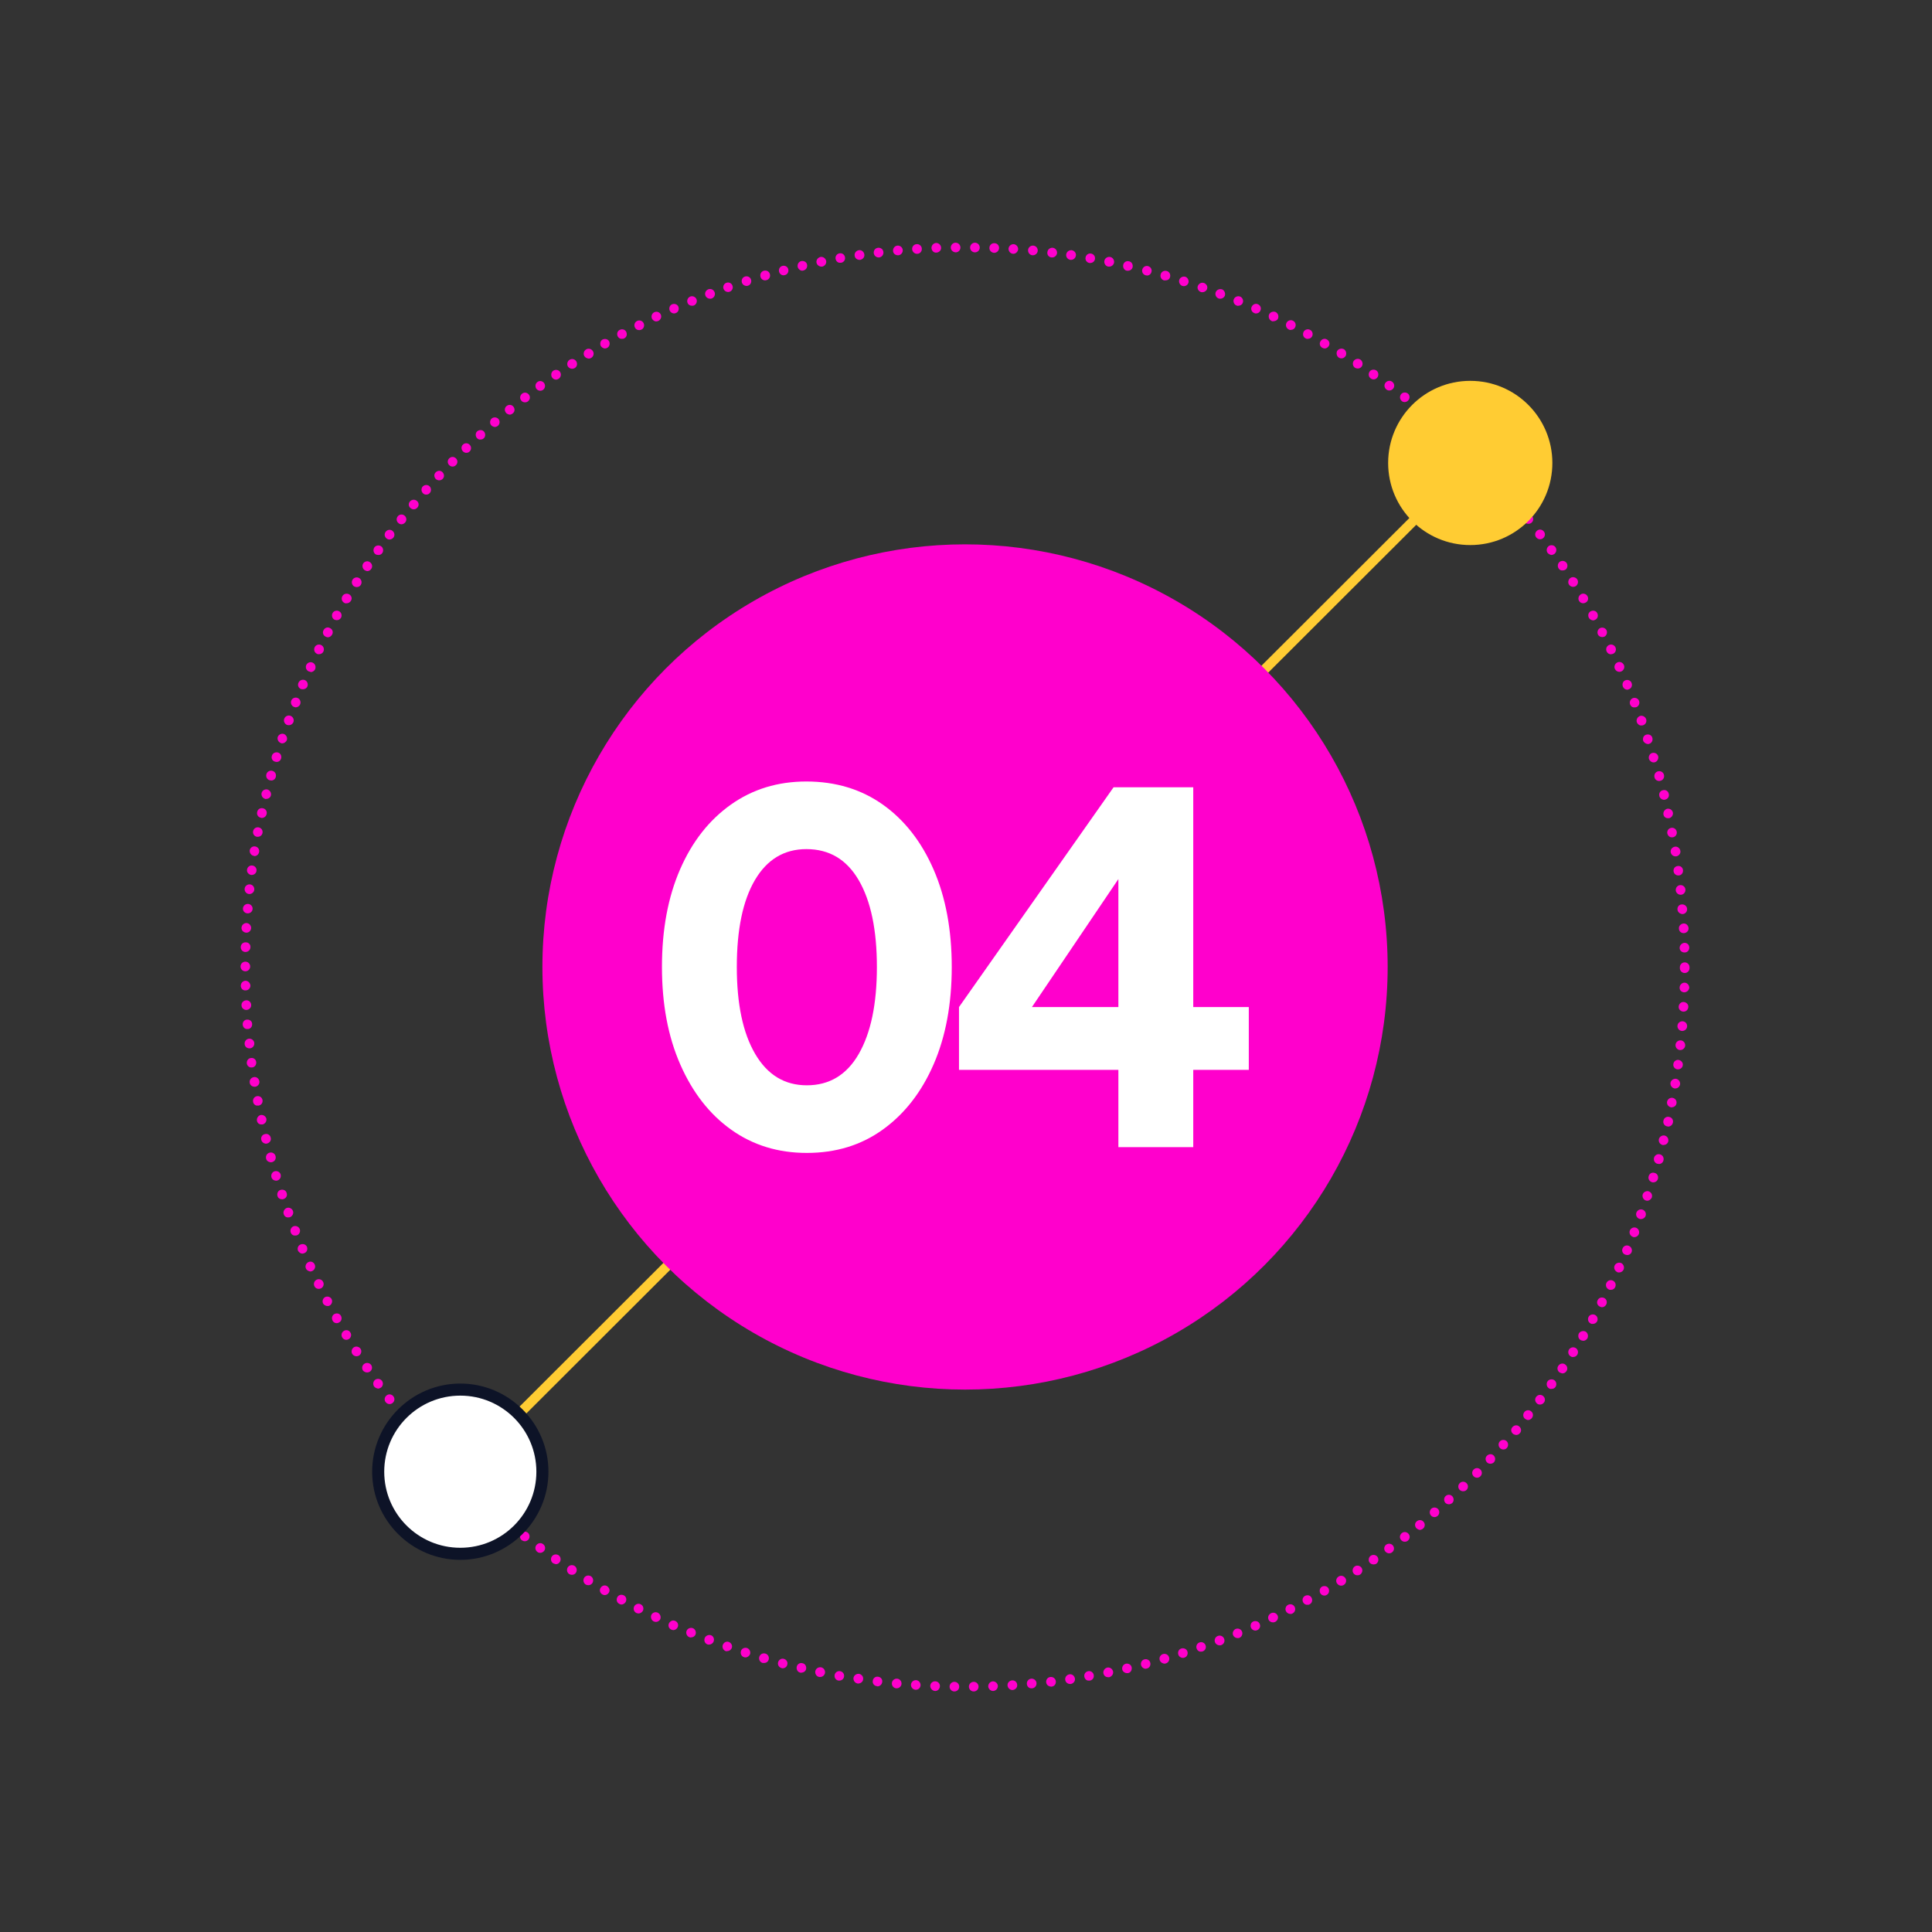 <?xml version="1.0" encoding="UTF-8"?> <svg xmlns="http://www.w3.org/2000/svg" xmlns:xlink="http://www.w3.org/1999/xlink" version="1.1" id="Ebene_1" x="0px" y="0px" viewBox="0 0 800 800" style="enable-background:new 0 0 800 800;" xml:space="preserve"><rect x="0" y="0" width="800" height="800" fill="#333333" stroke="none"/> <style type="text/css"> .st0{fill:#FFCC33;} .st1{fill:#FF00CC;} .st2{fill:#FFFFFF;} .st3{fill:#0D1327;} </style> <rect x="138.1" y="398.6" transform="matrix(0.708 -0.707 0.707 0.708 -166.159 399.567)" class="st0" width="523.1" height="4"></rect> <circle class="st1" cx="399.6" cy="400.4" r="175"></circle> <path class="st1" d="M401.2,698.4c0-1.1,0.9-2,2-2l0,0l0,0l0,0c1.1,0,2,0.9,2,2l0,0c0,1.1-0.9,2-2,2l0,0c0,0,0,0,0,0l0,0 C402.1,700.4,401.2,699.5,401.2,698.4z M395.2,700.4c-1.1,0-2-0.9-2-2l0,0c0-1.1,0.9-2,2-2l0,0c0,0,0,0,0,0l0,0c1.1,0,2,0.9,2,2l0,0 C397.2,699.5,396.3,700.4,395.2,700.4L395.2,700.4C395.2,700.4,395.2,700.4,395.2,700.4z M409.2,698.3c0-1.1,0.8-2,1.9-2.1l0,0 c1.1,0,2,0.8,2.1,1.9l0,0c0,1.1-0.8,2-1.9,2.1l0,0c0,0,0,0-0.1,0l0,0C410.2,700.2,409.3,699.4,409.2,698.3z M385.2,698.1 c0-1.1,1-2,2.1-1.9l0,0l0,0l0,0c1.1,0,2,1,1.9,2.1l0,0c-0.1,1.1-1,2-2.1,1.9v0C386.1,700.1,385.2,699.2,385.2,698.1z M417.2,697.9 c-0.1-1.1,0.8-2,1.9-2.1l0,0c0,0,0,0,0,0l0,0c1.1-0.1,2.1,0.8,2.1,1.9l0,0c0.1,1.1-0.8,2-1.9,2.1v0c0,0-0.1,0-0.1,0l0,0 C418.2,699.8,417.3,699,417.2,697.9z M379.1,699.7c-1.1-0.1-1.9-1-1.9-2.1l0,0c0.1-1.1,1-1.9,2.1-1.9l0,0c1.1,0.1,1.9,1,1.9,2.1l0,0 c-0.1,1.1-0.9,1.9-2,1.9l0,0C379.2,699.7,379.2,699.7,379.1,699.7z M425.2,697.3c-0.1-1.1,0.7-2.1,1.8-2.2l0,0c0,0,0,0,0,0l0,0 c1.1-0.1,2.1,0.7,2.2,1.8l0,0c0.1,1.1-0.7,2.1-1.8,2.2l0,0c-0.1,0-0.1,0-0.2,0l0,0C426.2,699.2,425.3,698.4,425.2,697.3z M371.1,699.1c-1.1-0.1-1.9-1.1-1.8-2.2l0,0c0.1-1.1,1.1-1.9,2.2-1.8l0,0c1.1,0.1,1.9,1.1,1.8,2.2l0,0c-0.1,1-1,1.8-2,1.8l0,0 C371.2,699.1,371.2,699.1,371.1,699.1z M433.2,696.6c-0.1-1.1,0.6-2.1,1.8-2.2l0,0c1.1-0.1,2.1,0.7,2.2,1.8l0,0 c0.1,1.1-0.6,2.1-1.8,2.2l0,0c-0.1,0-0.2,0-0.2,0l0,0C434.1,698.3,433.3,697.6,433.2,696.6z M363.1,698.2c-1.1-0.1-1.9-1.1-1.7-2.2 l0,0c0.1-1.1,1.1-1.9,2.2-1.7l0,0c1.1,0.1,1.9,1.1,1.7,2.2l0,0c-0.1,1-1,1.8-2,1.8l0,0C363.3,698.2,363.2,698.2,363.1,698.2z M441.1,695.6c-0.2-1.1,0.6-2.1,1.7-2.3l0,0c1.1-0.2,2.1,0.6,2.3,1.7l0,0c0.2,1.1-0.6,2.1-1.7,2.3l0,0c-0.1,0-0.2,0-0.3,0l0,0 C442.1,697.3,441.2,696.6,441.1,695.6z M355.1,697.1c-1.1-0.2-1.8-1.2-1.7-2.3l0,0c0.2-1.1,1.2-1.8,2.3-1.7l0,0 c1.1,0.2,1.9,1.2,1.7,2.3l0,0c-0.1,1-1,1.7-2,1.7l0,0C355.3,697.2,355.2,697.2,355.1,697.1z M449,694.3c-0.2-1.1,0.5-2.1,1.6-2.3 l0,0c1.1-0.2,2.1,0.5,2.3,1.6l0,0c0.2,1.1-0.5,2.1-1.6,2.3l0,0c-0.1,0-0.2,0-0.4,0l0,0C450,696,449.2,695.3,449,694.3z M347.2,695.9 c-1.1-0.2-1.8-1.2-1.6-2.3l0,0c0.2-1.1,1.2-1.8,2.3-1.6l0,0c1.1,0.2,1.8,1.2,1.6,2.3l0,0c-0.2,1-1,1.6-2,1.6l0,0 C347.4,695.9,347.3,695.9,347.2,695.9z M456.9,692.9c-0.2-1.1,0.5-2.1,1.6-2.4l0,0l0,0l0,0c1.1-0.2,2.1,0.5,2.4,1.6l0,0 c0.2,1.1-0.5,2.1-1.6,2.4v0c-0.1,0-0.3,0-0.4,0l0,0C457.9,694.5,457.1,693.9,456.9,692.9z M339.2,694.4L339.2,694.4 c-1.1-0.2-1.8-1.3-1.6-2.4l0,0c0.2-1.1,1.3-1.8,2.4-1.6l0,0l0,0l0,0c1.1,0.2,1.8,1.3,1.6,2.4l0,0c-0.2,0.9-1,1.6-2,1.6l0,0 C339.5,694.4,339.4,694.4,339.2,694.4z M464.7,691.3c-0.2-1.1,0.4-2.1,1.5-2.4l0,0c1.1-0.2,2.2,0.4,2.4,1.5l0,0 c0.2,1.1-0.4,2.2-1.5,2.4v0c-0.2,0-0.3,0-0.5,0l0,0C465.8,692.8,464.9,692.2,464.7,691.3z M331.4,692.6c-1.1-0.2-1.7-1.3-1.5-2.4 l0,0c0.2-1.1,1.3-1.8,2.4-1.5l0,0c1.1,0.2,1.7,1.3,1.5,2.4l0,0c-0.2,0.9-1,1.5-2,1.5l0,0C331.7,692.7,331.5,692.7,331.4,692.6z M472.5,689.5c-0.3-1.1,0.4-2.2,1.4-2.4l0,0c1.1-0.3,2.2,0.4,2.4,1.4l0,0c0.3,1.1-0.4,2.2-1.4,2.4l0,0c-0.2,0-0.3,0.1-0.5,0.1l0,0 C473.5,691,472.7,690.3,472.5,689.5z M323.6,690.7L323.6,690.7c-1.1-0.3-1.7-1.4-1.4-2.4l0,0c0.3-1.1,1.4-1.7,2.4-1.4l0,0l0,0l0,0 c1.1,0.3,1.7,1.4,1.4,2.4l0,0c-0.2,0.9-1,1.5-1.9,1.5l0,0C323.9,690.8,323.7,690.8,323.6,690.7z M480.2,687.4 c-0.3-1.1,0.3-2.2,1.4-2.5l0,0c1.1-0.3,2.2,0.3,2.5,1.4l0,0c0.3,1.1-0.3,2.2-1.4,2.5l0,0c-0.2,0-0.4,0.1-0.5,0.1l0,0 C481.3,688.8,480.5,688.3,480.2,687.4z M315.8,688.6L315.8,688.6c-1.1-0.3-1.7-1.4-1.4-2.5l0,0c0.3-1.1,1.4-1.7,2.5-1.4l0,0 c1.1,0.3,1.7,1.4,1.4,2.5l0,0c-0.3,0.9-1,1.4-1.9,1.4l0,0C316.2,688.6,316,688.6,315.8,688.6z M487.9,685.1 c-0.3-1.1,0.2-2.2,1.3-2.5l0,0c0,0,0,0,0,0l0,0c1-0.3,2.2,0.2,2.5,1.3l0,0c0.3,1-0.2,2.2-1.3,2.5l0,0c-0.2,0.1-0.4,0.1-0.6,0.1l0,0 C489,686.5,488.2,686,487.9,685.1z M308.1,686.2L308.1,686.2c-1.1-0.3-1.6-1.5-1.3-2.5l0,0c0.3-1.1,1.5-1.6,2.5-1.3l0,0l0,0l0,0 c1,0.3,1.6,1.5,1.3,2.5l0,0c-0.3,0.8-1.1,1.4-1.9,1.4l0,0C308.5,686.3,308.3,686.3,308.1,686.2z M495.5,682.6 c-0.4-1,0.2-2.2,1.2-2.5l0,0c1-0.4,2.2,0.2,2.5,1.2l0,0c0.4,1-0.2,2.2-1.2,2.5l0,0c-0.2,0.1-0.4,0.1-0.7,0.1l0,0 C496.6,684,495.8,683.5,495.5,682.6z M300.5,683.7c-1-0.4-1.6-1.5-1.2-2.6l0,0c0.4-1,1.5-1.6,2.5-1.2l0,0c1,0.4,1.6,1.5,1.2,2.5l0,0 c-0.3,0.8-1.1,1.3-1.9,1.3l0,0C300.9,683.8,300.7,683.7,300.5,683.7z M503.1,680c-0.4-1,0.1-2.2,1.2-2.6l0,0c0,0,0,0,0,0l0,0 c1-0.4,2.2,0.1,2.6,1.2l0,0c0.4,1-0.1,2.2-1.2,2.6h0c-0.2,0.1-0.5,0.1-0.7,0.1l0,0C504.2,681.3,503.4,680.8,503.1,680z M292.9,680.9 c-1-0.4-1.5-1.5-1.1-2.6l0,0c0.4-1,1.5-1.5,2.6-1.2l0,0c1,0.4,1.5,1.5,1.1,2.6l0,0c-0.3,0.8-1.1,1.3-1.9,1.3l0,0 C293.4,681,293.1,681,292.9,680.9z M510.6,677.1c-0.4-1,0.1-2.2,1.1-2.6l0,0c1-0.4,2.2,0.1,2.6,1.1l0,0c0.4,1-0.1,2.2-1.1,2.6l0,0 c-0.2,0.1-0.5,0.1-0.8,0.1l0,0C511.7,678.3,510.9,677.8,510.6,677.1z M285.4,677.9L285.4,677.9c-1-0.4-1.5-1.6-1.1-2.6l0,0 c0.4-1,1.6-1.5,2.6-1.1l0,0c1,0.4,1.5,1.6,1.1,2.6l0,0c-0.3,0.8-1.1,1.2-1.8,1.2l0,0C285.9,678.1,285.6,678,285.4,677.9z M518,674 c-0.4-1,0-2.2,1-2.6l0,0c1-0.4,2.2,0,2.6,1l0,0c0.5,1,0,2.2-1,2.6l0,0c-0.3,0.1-0.5,0.2-0.8,0.2l0,0 C519.1,675.2,518.3,674.7,518,674z M278,674.8c-1-0.4-1.5-1.6-1-2.6l0,0c0.5-1,1.6-1.5,2.6-1l0,0c1,0.4,1.5,1.6,1,2.6l0,0 c-0.3,0.7-1.1,1.2-1.8,1.2l0,0C278.6,675,278.3,674.9,278,674.8z M525.3,670.7c-0.5-1,0-2.2,1-2.7l0,0c1-0.5,2.2-0.1,2.7,0.9l0,0 c0.5,1,0,2.2-1,2.7l0,0c-0.3,0.1-0.6,0.2-0.8,0.2l0,0C526.4,671.8,525.6,671.4,525.3,670.7z M270.7,671.4c-1-0.5-1.4-1.7-1-2.7l0,0 c0.5-1,1.7-1.4,2.7-0.9l0,0c1,0.5,1.4,1.7,1,2.7l0,0c-0.4,0.7-1.1,1.1-1.8,1.1l0,0C271.3,671.6,271,671.5,270.7,671.4z M532.5,667.2 c-0.5-1-0.1-2.2,0.9-2.7l0,0l0,0l0,0c1-0.5,2.2-0.1,2.7,0.9l0,0c0.5,1,0.1,2.2-0.9,2.7l0,0c-0.3,0.2-0.6,0.2-0.9,0.2l0,0 C533.6,668.3,532.9,667.9,532.5,667.2z M263.5,667.9c-1-0.5-1.4-1.7-0.9-2.7l0,0c0.5-1,1.7-1.4,2.7-0.9l0,0c0,0,0,0,0,0l0,0 c1,0.5,1.4,1.7,0.9,2.7l0,0c-0.4,0.7-1.1,1.1-1.8,1.1l0,0C264.1,668.1,263.8,668,263.5,667.9z M539.6,663.5c-0.5-1-0.2-2.2,0.8-2.7 l0,0c1-0.5,2.2-0.2,2.7,0.8l0,0c0.5,1,0.2,2.2-0.8,2.7l0,0c-0.3,0.2-0.6,0.2-0.9,0.2l0,0C540.7,664.6,540,664.2,539.6,663.5z M256.4,664.1c-1-0.5-1.3-1.7-0.8-2.7l0,0c0.5-1,1.7-1.3,2.7-0.8l0,0c1,0.5,1.3,1.7,0.8,2.7l0,0c-0.4,0.7-1.1,1.1-1.8,1.1l0,0 C257,664.4,256.7,664.3,256.4,664.1z M546.7,659.7c-0.5-1-0.2-2.2,0.7-2.7l0,0c1-0.5,2.2-0.2,2.7,0.7l0,0c0.5,1,0.2,2.2-0.7,2.7l0,0 c-0.3,0.2-0.6,0.3-1,0.3l0,0C547.7,660.7,547,660.3,546.7,659.7z M249.4,660.2c-1-0.6-1.3-1.8-0.7-2.7l0,0c0.6-1,1.8-1.3,2.7-0.7 l0,0c0.9,0.6,1.3,1.8,0.7,2.7l0,0c-0.4,0.6-1,1-1.7,1l0,0C250.1,660.5,249.7,660.4,249.4,660.2z M553.6,655.6 c-0.6-0.9-0.3-2.2,0.7-2.8l0,0c0.9-0.6,2.2-0.3,2.8,0.7l0,0c0.6,0.9,0.3,2.2-0.7,2.8l0,0c-0.3,0.2-0.7,0.3-1,0.3l0,0 C554.6,656.6,554,656.2,553.6,655.6z M242.5,656.1c-0.9-0.6-1.2-1.8-0.6-2.8l0,0c0.6-0.9,1.8-1.2,2.8-0.6l0,0 c0.9,0.6,1.2,1.8,0.6,2.8l0,0c-0.4,0.6-1,0.9-1.7,0.9l0,0C243.2,656.4,242.8,656.3,242.5,656.1z M560.4,651.4 c-0.6-0.9-0.3-2.2,0.6-2.8l0,0c0.9-0.6,2.2-0.3,2.8,0.6l0,0c0.6,0.9,0.3,2.2-0.6,2.8l0,0c-0.3,0.2-0.7,0.3-1.1,0.3l0,0 C561.4,652.3,560.8,652,560.4,651.4z M235.7,651.8c-0.9-0.6-1.2-1.8-0.6-2.8l0,0c0.6-0.9,1.8-1.2,2.8-0.6l0,0l0,0l0,0 c0.9,0.6,1.2,1.8,0.6,2.8l0,0c-0.4,0.6-1,0.9-1.7,0.9l0,0C236.4,652.1,236.1,652,235.7,651.8z M567.1,647c-0.6-0.9-0.4-2.2,0.5-2.8 l0,0l0,0l0,0c0.9-0.6,2.2-0.4,2.8,0.5l0,0c0.6,0.9,0.4,2.2-0.5,2.8l0,0c-0.3,0.2-0.8,0.3-1.1,0.3l0,0 C568.1,647.8,567.5,647.5,567.1,647z M229,647.3c-0.9-0.6-1.1-1.9-0.5-2.8l0,0c0.6-0.9,1.9-1.1,2.8-0.5l0,0c0.9,0.6,1.1,1.9,0.5,2.8 l0,0c-0.4,0.6-1,0.9-1.6,0.9l0,0C229.8,647.6,229.4,647.5,229,647.3z M573.6,642.4c-0.7-0.9-0.5-2.1,0.4-2.8l0,0l0,0l0,0 c0.9-0.6,2.1-0.5,2.8,0.4l0,0c0.7,0.9,0.5,2.1-0.4,2.8l0,0c-0.4,0.3-0.8,0.4-1.2,0.4l0,0C574.6,643.2,574,642.9,573.6,642.4z M222.5,642.6c-0.9-0.7-1.1-1.9-0.4-2.8l0,0c0.7-0.9,1.9-1.1,2.8-0.4l0,0c0.9,0.7,1.1,1.9,0.4,2.8l0,0c-0.4,0.5-1,0.8-1.6,0.8l0,0 C223.3,643,222.8,642.9,222.5,642.6z M580.1,637.6c-0.7-0.9-0.5-2.1,0.4-2.8l0,0c0,0,0,0,0,0l0,0c0.9-0.7,2.1-0.5,2.8,0.4l0,0 c0.7,0.9,0.5,2.1-0.4,2.8l0,0c-0.4,0.3-0.8,0.4-1.2,0.4l0,0C581,638.4,580.5,638.1,580.1,637.6z M216.1,637.8 c-0.9-0.7-1-1.9-0.4-2.8l0,0c0.7-0.9,1.9-1,2.8-0.4l0,0c0.9,0.7,1,1.9,0.4,2.8l0,0c-0.4,0.5-1,0.8-1.6,0.8l0,0 C216.9,638.2,216.4,638,216.1,637.8z M586.4,632.7c-0.7-0.9-0.6-2.1,0.3-2.8l0,0c0.9-0.7,2.1-0.6,2.8,0.3l0,0 c0.7,0.8,0.6,2.1-0.3,2.8l0,0c-0.4,0.3-0.8,0.5-1.3,0.5l0,0C587.3,633.4,586.8,633.1,586.4,632.7z M209.8,632.8 c-0.9-0.7-1-2-0.3-2.8l0,0c0.7-0.9,2-1,2.8-0.3l0,0c0.8,0.7,1,2,0.3,2.8l0,0c-0.4,0.5-1,0.7-1.5,0.7l0,0 C210.6,633.2,210.1,633.1,209.8,632.8z M592.5,627.5c-0.7-0.8-0.6-2.1,0.2-2.8l0,0l0,0l0,0c0.8-0.7,2.1-0.6,2.8,0.2l0,0 c0.7,0.8,0.6,2.1-0.2,2.8v0c-0.4,0.3-0.8,0.5-1.3,0.5l0,0C593.5,628.2,592.9,628,592.5,627.5z M203.6,627.6c-0.8-0.7-0.9-2-0.2-2.8 l0,0c0.7-0.8,2-0.9,2.8-0.2l0,0c0.8,0.7,0.9,2,0.2,2.8l0,0c-0.4,0.5-0.9,0.7-1.5,0.7l0,0C204.5,628.1,204,627.9,203.6,627.6z M598.5,622.3c-0.7-0.8-0.7-2.1,0.1-2.8l0,0c0.8-0.8,2.1-0.7,2.8,0.1l0,0c0.7,0.8,0.7,2.1-0.1,2.8l0,0c-0.4,0.3-0.9,0.5-1.3,0.5l0,0 C599.5,622.9,598.9,622.7,598.5,622.3z M197.6,622.2c-0.8-0.7-0.9-2-0.1-2.8l0,0c0.8-0.8,2-0.9,2.8-0.1l0,0c0,0,0,0,0,0l0,0 c0.8,0.7,0.9,2,0.1,2.8l0,0c-0.4,0.4-0.9,0.7-1.5,0.7l0,0C198.5,622.8,198,622.6,197.6,622.2z M604.4,616.9 c-0.8-0.8-0.7-2.1,0.1-2.8l0,0c0.8-0.8,2.1-0.7,2.8,0.1l0,0c0.8,0.8,0.7,2.1-0.1,2.8l0,0c-0.4,0.4-0.9,0.5-1.4,0.5l0,0 C605.3,617.5,604.8,617.3,604.4,616.9z M191.7,616.7c-0.8-0.8-0.8-2-0.1-2.8l0,0c0.8-0.8,2-0.8,2.8,0l0,0l0,0l0,0 c0.8,0.8,0.8,2,0.1,2.8l0,0c-0.4,0.4-0.9,0.6-1.4,0.6l0,0C192.6,617.3,192.1,617.1,191.7,616.7z M610.2,611.3c-0.8-0.8-0.8-2,0-2.8 l0,0c0.8-0.8,2-0.8,2.8,0l0,0c0.8,0.8,0.8,2,0,2.8v0c-0.4,0.4-0.9,0.6-1.4,0.6l0,0C611.1,611.9,610.6,611.7,610.2,611.3z M186,611.1 c-0.8-0.8-0.8-2.1,0-2.8l0,0c0.8-0.8,2-0.8,2.8,0l0,0c0.8,0.8,0.8,2,0,2.8l0,0c-0.4,0.4-0.9,0.6-1.4,0.6l0,0 C186.9,611.7,186.4,611.5,186,611.1z M615.8,605.6c-0.8-0.8-0.9-2-0.1-2.8l0,0l0,0l0,0c0.8-0.8,2-0.9,2.8-0.1l0,0 c0.8,0.8,0.8,2,0.1,2.8l0,0c-0.4,0.4-0.9,0.6-1.5,0.6l0,0C616.6,606.1,616.1,605.9,615.8,605.6z M180.4,605.3L180.4,605.3 c-0.8-0.8-0.7-2.1,0.1-2.8l0,0c0.8-0.8,2.1-0.7,2.8,0.1l0,0c0.8,0.8,0.7,2.1-0.1,2.8l0,0c-0.4,0.4-0.9,0.5-1.4,0.5l0,0 C181.3,605.9,180.8,605.7,180.4,605.3z M621.2,599.7c-0.8-0.7-0.9-2-0.2-2.8l0,0l0,0l0,0c0.7-0.8,2-0.9,2.8-0.2l0,0 c0.8,0.7,0.9,2,0.2,2.8l0,0c-0.4,0.5-0.9,0.7-1.5,0.7l0,0C622,600.2,621.6,600,621.2,599.7z M175,599.3L175,599.3 c-0.7-0.8-0.7-2.1,0.2-2.8l0,0c0.8-0.7,2.1-0.7,2.8,0.2l0,0l0,0l0,0c0.7,0.8,0.6,2.1-0.2,2.8l0,0c-0.4,0.3-0.9,0.5-1.3,0.5l0,0 C175.9,600,175.4,599.8,175,599.3z M626.5,593.7c-0.9-0.7-1-2-0.2-2.8l0,0l0,0l0,0c0.7-0.8,2-1,2.8-0.2l0,0c0.9,0.7,1,2,0.2,2.8l0,0 c-0.4,0.5-1,0.7-1.5,0.7l0,0C627.3,594.1,626.8,594,626.5,593.7z M169.7,593.2c-0.7-0.9-0.6-2.1,0.2-2.8l0,0 c0.8-0.7,2.1-0.6,2.8,0.2l0,0c0,0,0,0,0,0l0,0c0.7,0.8,0.6,2.1-0.2,2.8l0,0c-0.4,0.3-0.8,0.5-1.3,0.5l0,0 C170.7,593.9,170.1,593.7,169.7,593.2z M631.5,587.5c-0.9-0.7-1-1.9-0.3-2.8l0,0c0.7-0.9,2-1,2.8-0.3l0,0c0.9,0.7,1,1.9,0.3,2.8l0,0 c-0.4,0.5-1,0.8-1.6,0.8l0,0C632.4,588,631.9,587.8,631.5,587.5z M164.6,587L164.6,587c-0.7-0.9-0.5-2.1,0.3-2.8l0,0 c0.9-0.7,2.1-0.6,2.8,0.3l0,0l0,0l0,0c0.7,0.9,0.5,2.1-0.3,2.8l0,0c-0.4,0.3-0.8,0.4-1.2,0.4l0,0C165.6,587.7,165,587.5,164.6,587z M636.5,581.2c-0.9-0.7-1.1-1.9-0.4-2.8l0,0c0.7-0.9,1.9-1.1,2.8-0.4l0,0c0.9,0.7,1.1,1.9,0.4,2.8l0,0c-0.4,0.5-1,0.8-1.6,0.8l0,0 C637.3,581.6,636.8,581.5,636.5,581.2z M159.7,580.6c-0.7-0.9-0.5-2.1,0.4-2.8l0,0c0.9-0.7,2.1-0.5,2.8,0.4l0,0 c0.7,0.9,0.5,2.1-0.4,2.8l0,0c-0.4,0.3-0.8,0.4-1.2,0.4l0,0C160.7,581.4,160.1,581.1,159.7,580.6z M641.3,574.8 c-0.9-0.6-1.1-1.9-0.5-2.8l0,0l0,0l0,0c0.6-0.9,1.9-1.1,2.8-0.5l0,0c0.9,0.6,1.1,1.9,0.5,2.8l0,0c-0.4,0.6-1,0.8-1.6,0.8l0,0 C642,575.2,641.6,575.1,641.3,574.8z M154.9,574.1c-0.6-0.9-0.4-2.2,0.5-2.8l0,0c0.9-0.6,2.1-0.4,2.8,0.5l0,0 c0.6,0.9,0.4,2.2-0.5,2.8l0,0c-0.4,0.2-0.8,0.4-1.1,0.4l0,0C155.9,574.9,155.3,574.6,154.9,574.1z M645.8,568.3 c-0.9-0.6-1.2-1.9-0.5-2.8l0,0c0.6-0.9,1.9-1.2,2.8-0.5l0,0c0.9,0.6,1.2,1.9,0.5,2.8l0,0c-0.4,0.6-1,0.9-1.7,0.9l0,0 C646.6,568.6,646.2,568.5,645.8,568.3z M150.3,567.5c-0.6-0.9-0.4-2.2,0.6-2.8l0,0c0.9-0.6,2.1-0.4,2.8,0.5l0,0 c0.6,0.9,0.4,2.2-0.6,2.8l0,0c-0.3,0.2-0.7,0.3-1.1,0.3l0,0C151.4,568.3,150.7,568,150.3,567.5z M650.3,561.6 c-0.9-0.6-1.2-1.8-0.6-2.8l0,0c0.6-0.9,1.8-1.2,2.8-0.6l0,0c0.9,0.6,1.2,1.8,0.6,2.8l0,0c-0.4,0.6-1,0.9-1.7,0.9l0,0 C651,562,650.6,561.8,650.3,561.6z M145.9,560.7L145.9,560.7c-0.6-0.9-0.3-2.2,0.6-2.8l0,0c0.9-0.6,2.2-0.3,2.8,0.6l0,0l0,0l0,0 c0.6,0.9,0.3,2.2-0.6,2.8l0,0c-0.3,0.2-0.7,0.3-1.1,0.3l0,0C147,561.6,146.3,561.3,145.9,560.7z M654.5,554.9 c-1-0.6-1.2-1.8-0.7-2.8l0,0l0,0l0,0c0.6-0.9,1.8-1.2,2.8-0.7l0,0c0.9,0.6,1.2,1.8,0.7,2.8l0,0c-0.4,0.6-1,1-1.7,1l0,0 C655.2,555.1,654.8,555.1,654.5,554.9z M141.7,553.8c-0.6-1-0.2-2.2,0.7-2.7l0,0c0.9-0.6,2.2-0.3,2.7,0.7l0,0 c0.6,0.9,0.2,2.2-0.7,2.7l0,0c-0.3,0.2-0.7,0.3-1,0.3l0,0C142.8,554.8,142.1,554.5,141.7,553.8z M658.6,548c-1-0.5-1.3-1.8-0.8-2.7 l0,0c0.5-1,1.8-1.3,2.7-0.8l0,0c1,0.5,1.3,1.8,0.8,2.7l0,0c-0.4,0.7-1.1,1-1.8,1l0,0C659.2,548.2,658.9,548.2,658.6,548z M137.7,546.8c-0.5-1-0.2-2.2,0.8-2.7l0,0c1-0.5,2.2-0.2,2.7,0.8l0,0c0.5,1,0.2,2.2-0.8,2.7l0,0c-0.3,0.2-0.6,0.3-1,0.3l0,0 C138.7,547.9,138,547.5,137.7,546.8z M662.4,541c-1-0.5-1.4-1.7-0.8-2.7l0,0c0,0,0,0,0,0l0,0c0.5-1,1.7-1.3,2.7-0.8l0,0 c1,0.5,1.3,1.7,0.8,2.7l0,0c-0.4,0.7-1.1,1.1-1.8,1.1l0,0C663,541.2,662.7,541.2,662.4,541z M133.8,539.8c-0.5-1-0.1-2.2,0.8-2.7 l0,0c1-0.5,2.2-0.1,2.7,0.8l0,0c0.5,1,0.1,2.2-0.8,2.7l0,0c-0.3,0.2-0.6,0.2-0.9,0.2l0,0C134.9,540.8,134.2,540.4,133.8,539.8z M666.1,533.9c-1-0.5-1.4-1.7-0.9-2.7l0,0c0.5-1,1.7-1.4,2.7-0.9l0,0c1,0.5,1.4,1.7,0.9,2.7l0,0c-0.3,0.7-1,1.1-1.8,1.1l0,0 C666.7,534.1,666.4,534.1,666.1,533.9z M130.2,532.6c-0.5-1-0.1-2.2,0.9-2.7l0,0c1-0.5,2.2-0.1,2.7,0.9l0,0c0.5,1,0.1,2.2-0.9,2.7 l0,0c-0.3,0.1-0.6,0.2-0.9,0.2l0,0C131.2,533.7,130.5,533.3,130.2,532.6z M669.6,526.7c-1-0.5-1.5-1.7-1-2.7l0,0l0,0l0,0 c0.5-1,1.7-1.4,2.7-1l0,0c1,0.5,1.4,1.7,1,2.7l0,0c-0.3,0.7-1.1,1.2-1.8,1.2l0,0C670.1,526.9,669.8,526.9,669.6,526.7z M126.7,525.3 L126.7,525.3c-0.5-1,0-2.2,1-2.7l0,0c1-0.5,2.2,0,2.6,1l0,0l0,0l0,0c0.5,1,0,2.2-1,2.7l0,0c-0.3,0.1-0.5,0.2-0.8,0.2l0,0 C127.8,526.4,127,526,126.7,525.3z M672.9,519.5c-1-0.4-1.5-1.6-1-2.6l0,0l0,0l0,0c0.4-1,1.6-1.5,2.6-1l0,0c1,0.4,1.5,1.6,1.1,2.6v0 c-0.3,0.8-1.1,1.2-1.8,1.2l0,0C673.4,519.6,673.1,519.6,672.9,519.5z M123.4,517.9L123.4,517.9c-0.4-1,0-2.2,1.1-2.6l0,0 c1-0.4,2.2,0,2.6,1l0,0l0,0l0,0c0.4,1,0,2.2-1.1,2.6l0,0c-0.3,0.1-0.5,0.2-0.8,0.2l0,0C124.5,519.1,123.8,518.6,123.4,517.9z M676,512.1c-1-0.4-1.5-1.6-1.1-2.6l0,0c0.4-1,1.6-1.5,2.6-1.1l0,0c1,0.4,1.5,1.6,1.1,2.6l0,0c-0.3,0.8-1.1,1.3-1.9,1.3l0,0 C676.4,512.3,676.2,512.2,676,512.1z M120.4,510.4L120.4,510.4c-0.4-1,0.1-2.2,1.1-2.6l0,0c1-0.4,2.2,0.1,2.6,1.1l0,0l0,0l0,0 c0.4,1-0.1,2.2-1.1,2.6l0,0c-0.2,0.1-0.5,0.1-0.7,0.1l0,0C121.4,511.7,120.7,511.2,120.4,510.4z M678.8,504.7 c-1-0.4-1.6-1.5-1.2-2.6l0,0l0,0l0,0c0.4-1,1.5-1.6,2.6-1.2l0,0c1,0.4,1.6,1.5,1.2,2.6l0,0c-0.3,0.8-1.1,1.3-1.9,1.3l0,0 C679.3,504.8,679.1,504.8,678.8,504.7z M117.5,502.8c-0.4-1,0.2-2.2,1.2-2.6l0,0c1-0.4,2.2,0.2,2.6,1.2l0,0c0.4,1-0.2,2.2-1.2,2.6 l0,0c-0.2,0.1-0.5,0.1-0.7,0.1l0,0C118.6,504.2,117.8,503.7,117.5,502.8z M681.5,497.1c-1-0.3-1.6-1.5-1.3-2.5l0,0c0,0,0,0,0,0l0,0 c0.3-1,1.5-1.6,2.5-1.3l0,0c1.1,0.4,1.6,1.5,1.3,2.5l0,0c-0.3,0.8-1.1,1.4-1.9,1.4l0,0C682,497.2,681.8,497.2,681.5,497.1z M114.9,495.2L114.9,495.2c-0.3-1,0.2-2.2,1.3-2.5l0,0c1.1-0.3,2.2,0.2,2.5,1.3l0,0l0,0l0,0c0.4,1-0.2,2.2-1.3,2.5l0,0 c-0.2,0.1-0.4,0.1-0.6,0.1l0,0C115.9,496.6,115.1,496.1,114.9,495.2z M684,489.5c-1-0.3-1.7-1.4-1.3-2.5l0,0c0,0,0,0,0,0l0,0 c0.3-1.1,1.4-1.7,2.5-1.3l0,0c1.1,0.3,1.6,1.4,1.3,2.5l0,0c-0.3,0.9-1.1,1.4-1.9,1.4l0,0C684.4,489.6,684.2,489.6,684,489.5z M112.4,487.5c-0.3-1.1,0.3-2.2,1.3-2.5l0,0c1.1-0.3,2.2,0.3,2.5,1.3l0,0c0.3,1.1-0.3,2.2-1.3,2.5l0,0c-0.2,0.1-0.4,0.1-0.6,0.1l0,0 C113.5,488.9,112.7,488.4,112.4,487.5z M686.3,481.9c-1.1-0.3-1.7-1.4-1.4-2.5l0,0c0.3-1.1,1.4-1.7,2.5-1.4l0,0 c1.1,0.3,1.7,1.4,1.4,2.5l0,0c-0.2,0.9-1,1.5-1.9,1.5l0,0C686.7,481.9,686.5,481.9,686.3,481.9z M110.2,479.8 c-0.3-1.1,0.3-2.2,1.4-2.5l0,0c1.1-0.3,2.2,0.3,2.5,1.4l0,0l0,0l0,0c0.3,1.1-0.3,2.2-1.4,2.5l0,0c-0.2,0-0.4,0.1-0.5,0.1l0,0 C111.2,481.2,110.4,480.7,110.2,479.8z M688.4,474.1c-1.1-0.3-1.7-1.3-1.5-2.4l0,0c0.3-1.1,1.4-1.7,2.4-1.5l0,0 c1.1,0.3,1.7,1.3,1.5,2.4l0,0c-0.2,0.9-1,1.5-1.9,1.5l0,0C688.7,474.2,688.6,474.2,688.4,474.1z M108.2,472 c-0.3-1.1,0.4-2.2,1.5-2.4l0,0c1.1-0.3,2.2,0.4,2.4,1.5l0,0l0,0l0,0c0.3,1.1-0.4,2.1-1.5,2.4l0,0c-0.2,0-0.3,0.1-0.5,0.1l0,0 C109.2,473.5,108.4,472.9,108.2,472z M690.3,466.4c-1.1-0.2-1.8-1.3-1.5-2.4l0,0l0,0l0,0c0.2-1.1,1.3-1.8,2.4-1.5l0,0 c1.1,0.2,1.8,1.3,1.5,2.4h0c-0.2,0.9-1,1.6-2,1.6l0,0C690.6,466.4,690.4,466.4,690.3,466.4z M106.4,464.1L106.4,464.1 c-0.2-1.1,0.5-2.1,1.5-2.4l0,0c1.1-0.2,2.1,0.5,2.4,1.5l0,0c0.2,1.1-0.5,2.1-1.5,2.4l0,0c-0.1,0-0.3,0-0.4,0l0,0 C107.4,465.7,106.6,465.1,106.4,464.1z M691.9,458.5c-1.1-0.2-1.8-1.3-1.6-2.3l0,0l0,0l0,0c0.2-1.1,1.3-1.8,2.3-1.6l0,0 c1.1,0.2,1.8,1.2,1.6,2.3l0,0c-0.2,1-1,1.6-2,1.6l0,0C692.2,458.6,692.1,458.6,691.9,458.5z M104.8,456.2L104.8,456.2 c-0.2-1.1,0.5-2.1,1.6-2.3l0,0c1.1-0.2,2.1,0.5,2.3,1.6l0,0l0,0l0,0c0.2,1.1-0.5,2.1-1.6,2.3l0,0c-0.1,0-0.2,0-0.4,0l0,0 C105.8,457.9,104.9,457.2,104.8,456.2z M693.4,450.7c-1.1-0.2-1.8-1.2-1.7-2.3l0,0c0,0,0,0,0,0l0,0c0.2-1.1,1.2-1.8,2.3-1.7l0,0 c1.1,0.2,1.8,1.2,1.7,2.3l0,0c-0.2,1-1,1.7-2,1.7l0,0C693.6,450.7,693.5,450.7,693.4,450.7z M103.4,448.3L103.4,448.3 c-0.2-1.1,0.6-2.1,1.7-2.3l0,0c1.1-0.2,2.1,0.6,2.3,1.7l0,0c0.2,1.1-0.6,2.1-1.7,2.3l0,0c-0.1,0-0.2,0-0.3,0l0,0 C104.4,450,103.5,449.3,103.4,448.3z M694.6,442.8c-1.1-0.1-1.9-1.2-1.7-2.2l0,0l0,0l0,0c0.1-1.1,1.2-1.9,2.2-1.7l0,0 c1.1,0.2,1.9,1.2,1.7,2.2l0,0c-0.1,1-1,1.7-2,1.7l0,0C694.8,442.8,694.7,442.8,694.6,442.8z M102.2,440.3L102.2,440.3 c-0.1-1.1,0.6-2.1,1.7-2.2l0,0c1.1-0.2,2.1,0.6,2.2,1.7l0,0l0,0l0,0c0.1,1.1-0.6,2.1-1.7,2.2l0,0c-0.1,0-0.2,0-0.3,0l0,0 C103.2,442.1,102.3,441.3,102.2,440.3z M695.6,434.8c-1.1-0.1-1.9-1.1-1.8-2.2l0,0l0,0l0,0c0.1-1.1,1.1-1.9,2.2-1.8l0,0 c1.1,0.1,1.9,1.1,1.8,2.2l0,0c-0.1,1-1,1.8-2,1.8l0,0C695.8,434.8,695.7,434.8,695.6,434.8z M101.3,432.3L101.3,432.3 c-0.1-1.1,0.7-2.1,1.8-2.2l0,0c1.1-0.1,2.1,0.7,2.2,1.8l0,0c0.1,1.1-0.7,2.1-1.8,2.2l0,0c-0.1,0-0.1,0-0.2,0l0,0 C102.2,434.1,101.4,433.4,101.3,432.3z M696.4,426.9c-1.1-0.1-1.9-1.1-1.8-2.2l0,0c0.1-1.1,1.1-1.9,2.2-1.8l0,0 c1.1,0.1,1.9,1,1.8,2.2l0,0c-0.1,1-1,1.8-2,1.8l0,0C696.5,426.9,696.5,426.9,696.4,426.9z M100.5,424.3c-0.1-1.1,0.7-2.1,1.8-2.1 l0,0c1.1-0.1,2.1,0.7,2.1,1.8l0,0c0.1,1.1-0.7,2.1-1.8,2.1l0,0c-0.1,0-0.1,0-0.2,0l0,0C101.5,426.2,100.6,425.4,100.5,424.3z M697,418.9c-1.1-0.1-2-1-1.9-2.1l0,0c0.1-1.1,1-2,2.1-1.9l0,0c1.1,0.1,2,1,1.9,2.1l0,0c-0.1,1.1-0.9,1.9-2,1.9l0,0 C697.1,418.9,697.1,418.9,697,418.9z M100,416.3c-0.1-1.1,0.8-2,1.9-2.1l0,0c1.1-0.1,2.1,0.8,2.1,1.9l0,0c0,0,0,0,0,0l0,0 c0.1,1.1-0.8,2-1.9,2.1l0,0c0,0-0.1,0-0.1,0l0,0C100.9,418.2,100,417.3,100,416.3z M697.4,410.9c-1.1,0-2-0.9-1.9-2l0,0 c0-1.1,1-2,2-2l0,0c1.1,0,2,1,2,2.1l0,0C699.4,410,698.5,410.9,697.4,410.9L697.4,410.9C697.5,410.9,697.4,410.9,697.4,410.9z M99.7,408.2c0-1.1,0.8-2,1.9-2.1l0,0c1.1,0,2,0.9,2.1,2l0,0c0,1.1-0.9,2-2,2l0,0c0,0,0,0,0,0l0,0 C100.6,410.2,99.7,409.3,99.7,408.2z M697.6,402.9c-1.1,0-2-0.9-2-2l0,0c0-0.1,0-0.2,0-0.2l0,0c0-0.1,0-0.1,0-0.2l0,0 c0-1.1,0.9-2,2-2l0,0c1.1,0,2,0.9,2,2l0,0c0,0.1,0,0.2,0,0.2l0,0c0,0.1,0,0.1,0,0.2l0,0C699.6,402,698.7,402.9,697.6,402.9 L697.6,402.9L697.6,402.9z M99.6,400.2c0-1.1,0.9-2,2-2l0,0c1.1,0,2,0.9,2,2l0,0c0,1.1-0.9,2-2,2l0,0 C100.5,402.2,99.6,401.3,99.6,400.2z M695.5,392.5L695.5,392.5L695.5,392.5c0-1.1,0.9-2,2-2.1l0,0c1.1,0,2,0.8,2,2l0,0 c0,1.1-0.8,2-1.9,2l0,0c0,0,0,0-0.1,0l0,0C696.4,394.4,695.5,393.6,695.5,392.5z M101.6,394.2c-1.1,0-2-1-1.9-2.1l0,0 c0-1.1,1-2,2.1-1.9l0,0c1.1,0,2,0.9,1.9,2l0,0C103.7,393.3,102.8,394.2,101.6,394.2L101.6,394.2 C101.7,394.2,101.7,394.2,101.6,394.2z M695.2,384.5L695.2,384.5L695.2,384.5c-0.1-1.1,0.8-2,1.9-2.1l0,0c1.1-0.1,2,0.8,2.1,1.9l0,0 c0.1,1.1-0.8,2-1.9,2.1l0,0c0,0-0.1,0-0.1,0l0,0C696.1,386.4,695.2,385.6,695.2,384.5z M101.9,386.2c-1.1-0.1-2-1-1.9-2.1l0,0 c0.1-1.1,1-1.9,2.1-1.9l0,0c1.1,0.1,1.9,1,1.9,2.1l0,0l0,0l0,0c-0.1,1.1-0.9,1.9-2,1.9l0,0C102,386.2,101.9,386.2,101.9,386.2z M694.6,376.6c-0.1-1.1,0.7-2.1,1.8-2.1l0,0c1.1-0.1,2.1,0.7,2.2,1.8l0,0c0.1,1.1-0.7,2.1-1.8,2.2l0,0c-0.1,0-0.1,0-0.2,0l0,0 C695.6,378.4,694.7,377.7,694.6,376.6z M102.4,378.2c-1.1-0.1-1.9-1-1.8-2.1l0,0c0.1-1.1,1.1-1.9,2.2-1.8l0,0 c1.1,0.1,1.9,1.1,1.8,2.1l0,0c-0.1,1.1-1,1.8-2,1.8l0,0C102.5,378.2,102.4,378.2,102.4,378.2z M693.9,368.7L693.9,368.7L693.9,368.7 c-0.1-1.1,0.7-2.1,1.8-2.2l0,0c1.1-0.1,2.1,0.7,2.2,1.8l0,0c0.1,1.1-0.7,2.1-1.8,2.2l0,0c-0.1,0-0.1,0-0.2,0l0,0 C694.9,370.5,694,369.7,693.9,368.7z M103.1,370.2c-1.1-0.1-1.9-1.1-1.8-2.2l0,0c0.1-1.1,1.1-1.9,2.2-1.8l0,0 c1.1,0.1,1.9,1.1,1.8,2.2l0,0l0,0l0,0c-0.1,1-1,1.8-2,1.8l0,0C103.2,370.2,103.2,370.2,103.1,370.2z M693,360.8 c-0.2-1.1,0.6-2.1,1.7-2.2l0,0c1.1-0.2,2.1,0.6,2.2,1.7l0,0c0.1,1.1-0.6,2.1-1.7,2.2l0,0c-0.1,0-0.2,0-0.3,0l0,0 C694,362.5,693.1,361.8,693,360.8z M104,362.3c-1.1-0.2-1.9-1.2-1.7-2.2l0,0c0.1-1.1,1.2-1.9,2.2-1.7l0,0c1.1,0.1,1.9,1.2,1.7,2.2 l0,0c-0.1,1-1,1.7-2,1.7l0,0C104.2,362.3,104.1,362.3,104,362.3z M691.8,352.9c-0.2-1.1,0.6-2.1,1.7-2.3l0,0 c1.1-0.2,2.1,0.6,2.3,1.7l0,0c0.2,1.1-0.6,2.1-1.7,2.3l0,0c-0.1,0-0.2,0-0.3,0l0,0C692.8,354.6,692,353.9,691.8,352.9z M105.1,354.4 c-1.1-0.2-1.8-1.2-1.7-2.3l0,0c0.2-1.1,1.2-1.8,2.3-1.6l0,0c1.1,0.2,1.8,1.2,1.6,2.3l0,0c-0.2,1-1,1.7-2,1.7l0,0 C105.3,354.4,105.2,354.4,105.1,354.4z M690.4,345.1L690.4,345.1L690.4,345.1c-0.2-1.1,0.5-2.1,1.6-2.3l0,0c1.1-0.2,2.1,0.5,2.3,1.6 l0,0c0.2,1.1-0.5,2.1-1.6,2.3l0,0c-0.1,0-0.2,0-0.4,0l0,0C691.5,346.8,690.6,346.1,690.4,345.1z M106.4,346.5 c-1.1-0.2-1.8-1.2-1.6-2.3l0,0c0.2-1.1,1.2-1.8,2.3-1.6l0,0c1.1,0.2,1.8,1.2,1.6,2.3l0,0c-0.2,1-1,1.6-2,1.6l0,0 C106.7,346.5,106.6,346.5,106.4,346.5z M688.8,337.3L688.8,337.3L688.8,337.3c-0.2-1.1,0.5-2.1,1.5-2.4l0,0c1.1-0.2,2.1,0.4,2.4,1.5 l0,0c0.2,1.1-0.5,2.1-1.5,2.4l0,0c-0.1,0-0.3,0-0.4,0l0,0C689.9,338.9,689,338.3,688.8,337.3z M108,338.6c-1.1-0.2-1.8-1.3-1.5-2.4 l0,0c0.2-1.1,1.3-1.8,2.4-1.5l0,0c1.1,0.2,1.8,1.3,1.5,2.4l0,0c-0.2,0.9-1,1.6-2,1.6l0,0C108.3,338.7,108.1,338.7,108,338.6z M687.1,329.6c-0.3-1.1,0.4-2.2,1.5-2.4l0,0c1.1-0.3,2.2,0.4,2.4,1.5l0,0c0.3,1.1-0.4,2.2-1.5,2.4l0,0c-0.2,0-0.3,0.1-0.5,0.1l0,0 C688.1,331.1,687.3,330.5,687.1,329.6z M109.8,330.8c-1.1-0.3-1.7-1.4-1.5-2.4l0,0c0.3-1.1,1.3-1.7,2.4-1.5l0,0 c1.1,0.3,1.7,1.4,1.5,2.4l0,0c-0.2,0.9-1,1.5-1.9,1.5l0,0C110.1,330.9,109.9,330.9,109.8,330.8z M685.1,321.9 c-0.3-1.1,0.3-2.2,1.4-2.5l0,0c1.1-0.3,2.2,0.3,2.5,1.4l0,0c0.3,1.1-0.3,2.2-1.4,2.5l0,0c-0.2,0-0.4,0.1-0.5,0.1l0,0 C686.1,323.4,685.3,322.8,685.1,321.9z M111.7,323.1c-1.1-0.3-1.7-1.4-1.4-2.5l0,0c0.3-1.1,1.4-1.7,2.5-1.4l0,0 c1.1,0.3,1.7,1.4,1.4,2.5l0,0l0,0l0,0c-0.2,0.9-1,1.5-1.9,1.5l0,0C112.1,323.1,111.9,323.1,111.7,323.1z M682.8,314.3L682.8,314.3 L682.8,314.3c-0.3-1.1,0.3-2.2,1.3-2.5l0,0c1.1-0.3,2.2,0.3,2.5,1.3v0c0.3,1-0.3,2.2-1.3,2.5l0,0c-0.2,0.1-0.4,0.1-0.6,0.1l0,0 C683.9,315.7,683.1,315.1,682.8,314.3z M113.9,315.4c-1.1-0.3-1.7-1.4-1.3-2.5h0c0.3-1,1.4-1.6,2.5-1.3l0,0c1.1,0.3,1.6,1.4,1.3,2.5 l0,0c-0.3,0.9-1,1.4-1.9,1.4l0,0C114.3,315.5,114.1,315.4,113.9,315.4z M680.4,306.7c-0.3-1.1,0.2-2.2,1.3-2.5l0,0 c1.1-0.3,2.2,0.2,2.5,1.3h0c0.3,1-0.2,2.2-1.3,2.5l0,0c-0.2,0.1-0.4,0.1-0.6,0.1l0,0C681.5,308,680.7,307.5,680.4,306.7z M116.3,307.7c-1-0.4-1.6-1.5-1.3-2.5l0,0c0.3-1,1.5-1.6,2.5-1.3l0,0c1,0.4,1.6,1.5,1.3,2.5l0,0c-0.3,0.8-1.1,1.4-1.9,1.4l0,0 C116.7,307.8,116.5,307.8,116.3,307.7z M677.8,299.1c-0.4-1,0.2-2.2,1.2-2.6l0,0c1-0.4,2.2,0.2,2.6,1.2l0,0c0.4,1-0.1,2.2-1.2,2.6 l0,0c-0.2,0.1-0.5,0.1-0.7,0.1l0,0C678.9,300.5,678.1,299.9,677.8,299.1z M118.9,300.2c-1-0.4-1.6-1.5-1.2-2.6l0,0 c0.4-1,1.5-1.6,2.6-1.2l0,0c1,0.4,1.6,1.5,1.2,2.6l0,0c-0.3,0.8-1.1,1.3-1.9,1.3l0,0C119.3,300.3,119.1,300.2,118.9,300.2z M675,291.7L675,291.7L675,291.7c-0.4-1,0.1-2.2,1.1-2.6l0,0c1-0.4,2.2,0.1,2.6,1.1l0,0c0.4,1-0.1,2.2-1.1,2.6l0,0 c-0.2,0.1-0.5,0.1-0.7,0.1l0,0C676,293,675.3,292.5,675,291.7z M121.7,292.7c-1-0.4-1.5-1.6-1.1-2.6l0,0c0.4-1,1.6-1.5,2.6-1.1l0,0 c1,0.4,1.5,1.6,1.1,2.6l0,0c-0.3,0.8-1.1,1.3-1.9,1.3l0,0C122.1,292.8,121.9,292.8,121.7,292.7z M672,284.3c-0.4-1,0-2.2,1-2.6l0,0 c1-0.4,2.2,0,2.6,1.1l0,0c0.4,1,0,2.2-1.1,2.6l0,0c-0.2,0.1-0.5,0.2-0.8,0.2l0,0C673,285.5,672.3,285.1,672,284.3z M124.6,285.3 c-1-0.4-1.5-1.6-1-2.6l0,0c0.4-1,1.6-1.5,2.6-1.1l0,0c1,0.4,1.5,1.6,1.1,2.6l0,0l0,0l0,0c-0.3,0.8-1.1,1.2-1.8,1.2l0,0 C125.2,285.4,124.9,285.4,124.6,285.3z M668.7,277c-0.5-1,0-2.2,1-2.7l0,0c1-0.5,2.2,0,2.7,1l0,0c0.5,1,0,2.2-1,2.7l0,0 c-0.3,0.1-0.6,0.2-0.8,0.2l0,0C669.8,278.2,669.1,277.8,668.7,277z M127.8,278c-1-0.5-1.4-1.6-1-2.6l0,0c0.5-1,1.6-1.5,2.7-1l0,0 c1,0.5,1.4,1.6,1,2.7l0,0c-0.3,0.7-1.1,1.2-1.8,1.2l0,0C128.4,278.1,128.1,278.1,127.8,278z M665.3,269.8L665.3,269.8L665.3,269.8 c-0.5-1-0.1-2.2,0.9-2.7l0,0c1-0.5,2.2-0.1,2.7,0.9l0,0c0.5,1,0.1,2.2-0.9,2.7l0,0c-0.3,0.1-0.6,0.2-0.9,0.2l0,0 C666.4,271,665.6,270.5,665.3,269.8z M131.2,270.7c-1-0.5-1.4-1.7-0.9-2.7h0c0.5-1,1.7-1.4,2.7-0.9l0,0c1,0.5,1.4,1.7,0.9,2.7l0,0 c0,0,0,0,0,0l0,0c-0.3,0.7-1.1,1.1-1.8,1.1l0,0C131.8,270.9,131.5,270.9,131.2,270.7z M134.8,263.6c-1-0.5-1.4-1.7-0.8-2.7l0,0 c0.5-1,1.7-1.4,2.7-0.8l0,0c1,0.5,1.4,1.7,0.8,2.7l0,0c-0.4,0.7-1.1,1.1-1.8,1.1l0,0C135.4,263.8,135.1,263.8,134.8,263.6z M661.7,262.8L661.7,262.8L661.7,262.8c-0.5-1-0.1-2.2,0.8-2.7l0,0c1-0.5,2.2-0.1,2.7,0.8l0,0c0.5,1,0.1,2.2-0.8,2.7l0,0 c-0.3,0.1-0.6,0.2-0.9,0.2l0,0C662.7,263.8,662,263.4,661.7,262.8z M138.5,256.6c-1-0.5-1.3-1.8-0.8-2.7l0,0c0.5-1,1.8-1.3,2.7-0.8 l0,0c1,0.5,1.3,1.8,0.8,2.7l0,0c0,0,0,0,0,0l0,0c-0.4,0.7-1.1,1-1.8,1l0,0C139.2,256.8,138.8,256.7,138.5,256.6z M657.9,255.8 c-0.5-1-0.2-2.2,0.8-2.7l0,0c1-0.5,2.2-0.2,2.7,0.8l0,0c0.5,1,0.2,2.2-0.8,2.7l0,0c-0.3,0.2-0.6,0.3-1,0.3l0,0 C658.9,256.8,658.2,256.4,657.9,255.8z M142.5,249.6c-1-0.6-1.3-1.8-0.7-2.8l0,0c0.6-1,1.8-1.2,2.8-0.7l0,0c1,0.6,1.3,1.8,0.7,2.7 l0,0c-0.4,0.6-1,1-1.7,1l0,0C143.2,249.9,142.8,249.8,142.5,249.6z M653.9,248.9c-0.6-0.9-0.3-2.2,0.7-2.8l0,0 c0.9-0.6,2.2-0.2,2.7,0.7v0c0.6,0.9,0.3,2.2-0.7,2.7l0,0c-0.3,0.2-0.7,0.3-1,0.3l0,0C654.9,249.8,654.3,249.5,653.9,248.9z M146.6,242.8c-0.9-0.6-1.2-1.8-0.6-2.8l0,0c0.6-0.9,1.8-1.2,2.8-0.6l0,0c0.9,0.6,1.2,1.8,0.6,2.8l0,0l0,0l0,0 c-0.4,0.6-1,0.9-1.7,0.9l0,0C147.3,243.1,147,243,146.6,242.8z M649.7,242.1c-0.6-0.9-0.3-2.2,0.6-2.8l0,0c0.9-0.6,2.2-0.3,2.8,0.6 l0,0c0.6,0.9,0.3,2.2-0.6,2.8l0,0c-0.3,0.2-0.7,0.3-1.1,0.3l0,0C650.8,243,650.1,242.7,649.7,242.1z M151,236.1 c-0.9-0.6-1.2-1.9-0.6-2.8l0,0c0.6-0.9,1.9-1.2,2.8-0.5l0,0c0.9,0.6,1.2,1.9,0.5,2.8l0,0c-0.4,0.6-1,0.9-1.7,0.9l0,0 C151.7,236.4,151.3,236.3,151,236.1z M645.4,235.4L645.4,235.4L645.4,235.4c-0.6-0.9-0.4-2.2,0.5-2.8l0,0c0.9-0.6,2.1-0.4,2.8,0.5 l0,0c0.6,0.9,0.4,2.2-0.5,2.8l0,0c-0.3,0.2-0.7,0.3-1.1,0.3l0,0C646.4,236.3,645.8,236,645.4,235.4z M155.5,229.5 c-0.9-0.6-1.1-1.9-0.5-2.8l0,0c0.6-0.9,1.9-1.1,2.8-0.5l0,0c0.9,0.6,1.1,1.9,0.5,2.8l0,0c-0.4,0.6-1,0.8-1.6,0.8l0,0 C156.2,229.8,155.8,229.7,155.5,229.5z M640.8,228.9c-0.6-0.9-0.4-2.1,0.5-2.8l0,0c0.9-0.6,2.2-0.4,2.8,0.5l0,0 c0.6,0.9,0.4,2.1-0.5,2.8l0,0c-0.3,0.2-0.8,0.4-1.2,0.4l0,0C641.8,229.7,641.2,229.4,640.8,228.9z M160.1,223 c-0.9-0.7-1.1-1.9-0.4-2.8l0,0c0.7-0.9,1.9-1.1,2.8-0.4l0,0c0.9,0.7,1.1,1.9,0.4,2.8l0,0c-0.4,0.5-1,0.8-1.6,0.8l0,0 C160.9,223.4,160.5,223.3,160.1,223z M636.1,222.5c-0.7-0.9-0.5-2.1,0.4-2.8l0,0c0.9-0.7,2.1-0.5,2.8,0.4l0,0 c0.7,0.9,0.5,2.1-0.4,2.8l0,0c-0.4,0.3-0.8,0.4-1.2,0.4l0,0C637.1,223.3,636.5,223,636.1,222.5z M165,216.6c-0.9-0.7-1-1.9-0.3-2.8 l0,0c0.7-0.9,2-1,2.8-0.3l0,0c0.9,0.7,1,2,0.3,2.8l0,0c-0.4,0.5-1,0.8-1.6,0.8l0,0C165.8,217.1,165.3,216.9,165,216.6z M631.3,216.2 L631.3,216.2L631.3,216.2c-0.7-0.9-0.5-2.1,0.3-2.8l0,0c0.9-0.7,2.1-0.5,2.8,0.3v0c0.7,0.9,0.6,2.1-0.3,2.8l0,0 c-0.4,0.3-0.8,0.4-1.2,0.4l0,0C632.2,216.9,631.7,216.7,631.3,216.2z M170,210.4c-0.9-0.7-1-2-0.2-2.8l0,0c0.7-0.8,2-0.9,2.8-0.2 l0,0c0.9,0.7,1,2,0.2,2.8l0,0c-0.4,0.5-1,0.7-1.5,0.7l0,0C170.8,210.9,170.4,210.7,170,210.4z M626.2,210c-0.7-0.8-0.6-2.1,0.2-2.8 l0,0c0.9-0.7,2.1-0.6,2.8,0.2l0,0c0.7,0.8,0.6,2.1-0.2,2.8l0,0c-0.4,0.3-0.8,0.5-1.3,0.5l0,0C627.2,210.8,626.6,210.5,626.2,210z M175.2,204.3c-0.8-0.7-0.9-2-0.2-2.8l0,0c0.7-0.8,2-0.9,2.8-0.2l0,0c0.8,0.7,0.9,2,0.2,2.8l0,0c-0.4,0.5-0.9,0.7-1.5,0.7l0,0 C176,204.8,175.6,204.7,175.2,204.3z M621,204c-0.7-0.8-0.7-2.1,0.2-2.8l0,0c0.8-0.7,2.1-0.6,2.8,0.2l0,0c0.7,0.8,0.7,2.1-0.2,2.8 l0,0c-0.4,0.3-0.8,0.5-1.3,0.5l0,0C622,204.7,621.4,204.5,621,204z M180.5,198.4c-0.8-0.8-0.9-2-0.1-2.8l0,0c0.8-0.8,2-0.9,2.8-0.1 l0,0c0.8,0.8,0.9,2,0.1,2.8l0,0c-0.4,0.4-0.9,0.6-1.5,0.6l0,0C181.4,198.9,180.9,198.7,180.5,198.4z M615.7,198.1 C615.7,198.1,615.7,198.1,615.7,198.1L615.7,198.1c-0.8-0.8-0.7-2.1,0.1-2.8l0,0c0.8-0.8,2.1-0.7,2.8,0.1h0c0.8,0.8,0.7,2.1-0.1,2.8 l0,0c-0.4,0.4-0.9,0.5-1.4,0.5l0,0C616.6,198.8,616.1,198.6,615.7,198.1z M186,192.6c-0.8-0.8-0.8-2,0-2.8l0,0c0.8-0.8,2-0.8,2.8,0 l0,0c0.8,0.8,0.8,2,0,2.8l0,0c-0.4,0.4-0.9,0.6-1.4,0.6l0,0C186.9,193.2,186.4,193,186,192.6z M610.2,192.4c-0.8-0.8-0.8-2.1,0-2.8 l0,0c0.8-0.8,2.1-0.8,2.8,0l0,0c0.8,0.8,0.8,2,0,2.8l0,0c-0.4,0.4-0.9,0.6-1.4,0.6l0,0C611.1,193,610.6,192.8,610.2,192.4z M191.7,186.9c-0.8-0.8-0.8-2.1,0-2.8l0,0c0.8-0.8,2.1-0.7,2.8,0.1l0,0c0.8,0.8,0.7,2.1-0.1,2.8l0,0c-0.4,0.4-0.9,0.5-1.4,0.5l0,0 C192.6,187.5,192.1,187.3,191.7,186.9z M604.5,186.8c-0.8-0.8-0.8-2-0.1-2.8l0,0c0.8-0.8,2-0.8,2.8-0.1l0,0c0.8,0.8,0.8,2,0.1,2.8 l0,0c-0.4,0.4-0.9,0.6-1.5,0.6l0,0C605.4,187.4,604.9,187.2,604.5,186.8z M197.5,181.4c-0.7-0.8-0.7-2.1,0.1-2.8l0,0 c0.8-0.7,2.1-0.7,2.8,0.1l0,0c0.7,0.8,0.7,2.1-0.1,2.8l0,0c-0.4,0.4-0.9,0.5-1.4,0.5l0,0C198.4,182.1,197.9,181.8,197.5,181.4z M598.7,181.4C598.7,181.4,598.7,181.4,598.7,181.4L598.7,181.4c-0.8-0.8-0.9-2-0.1-2.8l0,0c0.7-0.8,2-0.9,2.8-0.1h0 c0.8,0.7,0.9,2,0.1,2.8l0,0c-0.4,0.4-0.9,0.7-1.5,0.7l0,0C599.6,181.9,599.1,181.8,598.7,181.4z M203.4,176.1 c-0.7-0.8-0.6-2.1,0.2-2.8l0,0c0.8-0.7,2.1-0.6,2.8,0.2l0,0c0.7,0.8,0.6,2.1-0.2,2.8l0,0l0,0l0,0c-0.4,0.3-0.8,0.5-1.3,0.5l0,0 C204.4,176.8,203.8,176.5,203.4,176.1z M592.8,176.1c-0.8-0.7-0.9-2-0.2-2.8l0,0c0.7-0.8,2-0.9,2.8-0.2l0,0c0.8,0.7,0.9,2,0.2,2.8 l0,0c-0.4,0.5-1,0.7-1.5,0.7l0,0C593.6,176.6,593.1,176.5,592.8,176.1z M209.5,170.9c-0.7-0.9-0.6-2.1,0.3-2.8l0,0 c0.9-0.7,2.1-0.6,2.8,0.3l0,0c0.7,0.9,0.6,2.1-0.3,2.8l0,0c-0.4,0.3-0.8,0.5-1.3,0.5l0,0C210.5,171.6,209.9,171.4,209.5,170.9z M586.7,171c-0.9-0.7-1-2-0.3-2.8l0,0c0.7-0.9,2-1,2.8-0.3l0,0c0.9,0.7,1,2,0.3,2.8l0,0c-0.4,0.5-1,0.7-1.5,0.7l0,0 C587.5,171.5,587.1,171.3,586.7,171z M215.8,165.8c-0.7-0.9-0.5-2.1,0.4-2.8l0,0c0.9-0.7,2.1-0.5,2.8,0.4l0,0 c0.7,0.9,0.5,2.1-0.4,2.8l0,0c-0.4,0.3-0.8,0.4-1.2,0.4l0,0C216.8,166.6,216.2,166.4,215.8,165.8z M580.5,166.1 C580.5,166.1,580.5,166.1,580.5,166.1L580.5,166.1c-0.9-0.7-1-1.9-0.4-2.8l0,0c0.7-0.9,1.9-1,2.8-0.4l0,0c0.9,0.7,1,1.9,0.3,2.8l0,0 c-0.4,0.5-1,0.8-1.6,0.8l0,0C581.3,166.5,580.8,166.4,580.5,166.1z M222.1,161c-0.6-0.9-0.5-2.1,0.4-2.8l0,0 c0.9-0.7,2.1-0.5,2.8,0.4l0,0c0.6,0.9,0.5,2.1-0.4,2.8l0,0c-0.4,0.3-0.8,0.4-1.2,0.4l0,0C223.1,161.8,222.5,161.5,222.1,161z M574.1,161.3c-0.9-0.7-1.1-1.9-0.4-2.8l0,0c0.7-0.9,1.9-1.1,2.8-0.4l0,0c0.9,0.7,1.1,1.9,0.4,2.8l0,0c-0.4,0.5-1,0.8-1.6,0.8l0,0 C574.9,161.7,574.5,161.6,574.1,161.3z M228.6,156.3c-0.6-0.9-0.4-2.2,0.5-2.8l0,0c0.9-0.6,2.2-0.4,2.8,0.5l0,0 c0.6,0.9,0.4,2.1-0.5,2.8l0,0c-0.3,0.2-0.8,0.4-1.1,0.4l0,0C229.6,157.2,229,156.9,228.6,156.3z M567.6,156.7 c-0.9-0.6-1.1-1.9-0.5-2.8l0,0c0.6-0.9,1.9-1.1,2.8-0.5l0,0c0.9,0.6,1.1,1.9,0.5,2.8l0,0c-0.4,0.6-1,0.9-1.6,0.9l0,0 C568.4,157.1,568,157,567.6,156.7z M235.2,151.8c-0.6-0.9-0.3-2.2,0.6-2.8l0,0c0.9-0.6,2.2-0.4,2.8,0.6l0,0c0.6,0.9,0.4,2.2-0.6,2.8 l0,0c-0.3,0.2-0.7,0.3-1.1,0.3l0,0C236.3,152.7,235.6,152.4,235.2,151.8z M561.1,152.3c-0.9-0.6-1.2-1.8-0.6-2.8l0,0 c0.6-0.9,1.9-1.2,2.8-0.6l0,0c0.9,0.6,1.2,1.9,0.6,2.8l0,0c-0.4,0.6-1,0.9-1.7,0.9l0,0C561.8,152.6,561.4,152.5,561.1,152.3z M242,147.5c-0.6-0.9-0.3-2.2,0.7-2.8l0,0c0.9-0.6,2.2-0.3,2.8,0.7l0,0c0.6,0.9,0.3,2.2-0.7,2.8l0,0c-0.3,0.2-0.7,0.3-1,0.3l0,0 C243,148.4,242.4,148.1,242,147.5z M554.4,148.1c-0.9-0.6-1.2-1.8-0.7-2.8l0,0c0.6-0.9,1.8-1.2,2.8-0.7l0,0c0.9,0.6,1.2,1.8,0.7,2.8 l0,0c-0.4,0.6-1,1-1.7,1l0,0C555,148.4,554.7,148.3,554.4,148.1z M248.8,143.3c-0.5-1-0.2-2.2,0.7-2.7v0c1-0.5,2.2-0.2,2.7,0.7l0,0 c0.5,0.9,0.2,2.2-0.7,2.7l0,0c-0.3,0.2-0.7,0.3-1,0.3l0,0C249.9,144.3,249.2,143.9,248.8,143.3z M547.5,144c-1-0.6-1.3-1.8-0.7-2.7 l0,0c0.6-1,1.8-1.3,2.7-0.7l0,0c1,0.6,1.3,1.8,0.7,2.7l0,0c-0.4,0.6-1,1-1.7,1l0,0C548.2,144.3,547.9,144.2,547.5,144z M255.8,139.3 c-0.5-1-0.2-2.2,0.8-2.7l0,0c1-0.5,2.2-0.2,2.7,0.8l0,0c0.5,1,0.2,2.2-0.8,2.7l0,0c-0.3,0.2-0.6,0.2-0.9,0.2l0,0 C256.8,140.4,256.2,140,255.8,139.3z M540.6,140.1L540.6,140.1L540.6,140.1c-1-0.5-1.3-1.7-0.8-2.7l0,0c0.5-1,1.8-1.3,2.7-0.8l0,0 c1,0.5,1.3,1.8,0.8,2.7l0,0c-0.4,0.7-1,1-1.8,1l0,0C541.3,140.4,540.9,140.3,540.6,140.1z M533.6,136.4c-1-0.5-1.4-1.7-0.9-2.7l0,0 c0.5-1,1.7-1.4,2.7-0.9l0,0c1,0.5,1.4,1.7,0.9,2.7l0,0c-0.3,0.7-1,1.1-1.8,1.1l0,0C534.2,136.7,533.9,136.6,533.6,136.4z M262.9,135.6c-0.5-1-0.1-2.2,0.9-2.7l0,0c1-0.5,2.2-0.1,2.7,0.9l0,0c0.5,1,0.1,2.2-0.9,2.7l0,0c-0.3,0.1-0.6,0.2-0.9,0.2l0,0 C263.9,136.7,263.2,136.3,262.9,135.6z M526.5,132.9L526.5,132.9L526.5,132.9c-1-0.5-1.4-1.7-1-2.7l0,0c0.5-1,1.7-1.4,2.7-1l0,0 c1,0.5,1.4,1.7,1,2.7l0,0c-0.3,0.7-1.1,1.1-1.8,1.1l0,0C527.1,133.1,526.8,133.1,526.5,132.9z M270,132c-0.5-1-0.1-2.2,0.9-2.7l0,0 c1-0.5,2.2-0.1,2.7,0.9l0,0c0.5,1,0,2.2-1,2.7l0,0c0,0,0,0,0,0l0,0c-0.3,0.1-0.6,0.2-0.9,0.2l0,0C271.1,133.1,270.4,132.7,270,132z M519.3,129.6L519.3,129.6L519.3,129.6c-1-0.4-1.5-1.6-1-2.6l0,0c0.5-1,1.6-1.5,2.6-1l0,0c1,0.4,1.5,1.6,1,2.6l0,0 c-0.3,0.8-1.1,1.2-1.8,1.2l0,0C519.8,129.8,519.6,129.8,519.3,129.6z M277.3,128.6c-0.4-1,0-2.2,1-2.6v0c1-0.4,2.2,0,2.6,1l0,0 c0.4,1,0,2.2-1,2.6l0,0c-0.3,0.1-0.5,0.2-0.8,0.2l0,0C278.4,129.8,277.6,129.3,277.3,128.6z M512,126.5 C512,126.5,512,126.5,512,126.5L512,126.5c-1-0.4-1.5-1.6-1.1-2.6l0,0c0.4-1,1.6-1.5,2.6-1.1l0,0c1,0.4,1.5,1.6,1.1,2.6l0,0 c-0.3,0.8-1.1,1.2-1.8,1.2l0,0C512.5,126.7,512.3,126.6,512,126.5z M284.7,125.4c-0.4-1,0.1-2.2,1.1-2.6l0,0c1-0.4,2.2,0.1,2.6,1.1 l0,0c0.4,1-0.1,2.2-1.1,2.6l0,0c-0.2,0.1-0.5,0.1-0.8,0.1l0,0C285.7,126.6,285,126.2,284.7,125.4z M504.6,123.6 c-1-0.4-1.6-1.5-1.2-2.6l0,0c0.4-1,1.5-1.5,2.6-1.2l0,0c1,0.4,1.5,1.6,1.2,2.6l0,0c-0.3,0.8-1.1,1.3-1.9,1.3l0,0 C505.1,123.7,504.9,123.7,504.6,123.6z M292.1,122.4c-0.4-1,0.1-2.2,1.2-2.6l0,0c1-0.4,2.2,0.1,2.6,1.2l0,0c0.4,1-0.1,2.2-1.2,2.6 l0,0c-0.2,0.1-0.5,0.1-0.7,0.1l0,0C293.2,123.7,292.4,123.2,292.1,122.4z M497.2,120.9c-1-0.4-1.6-1.5-1.2-2.5l0,0 c0.4-1,1.5-1.6,2.6-1.2l0,0c1,0.4,1.6,1.5,1.2,2.5l0,0c-0.3,0.8-1.1,1.3-1.9,1.3l0,0C497.6,121,497.4,121,497.2,120.9z M299.6,119.6 c-0.4-1,0.2-2.2,1.2-2.5l0,0c1-0.4,2.2,0.2,2.5,1.2l0,0c0.4,1-0.2,2.2-1.2,2.5l0,0c-0.2,0.1-0.4,0.1-0.7,0.1l0,0 C300.7,120.9,299.9,120.4,299.6,119.6z M489.6,118.4c-1-0.3-1.6-1.5-1.3-2.5l0,0c0.3-1,1.5-1.6,2.5-1.3l0,0c1,0.3,1.6,1.5,1.3,2.5 l0,0c-0.3,0.9-1.1,1.4-1.9,1.4l0,0C490,118.5,489.8,118.4,489.6,118.4z M307.2,117c-0.3-1,0.2-2.2,1.3-2.5l0,0 c1-0.3,2.2,0.2,2.5,1.3l0,0c0.3,1-0.2,2.2-1.3,2.5l0,0c-0.2,0.1-0.4,0.1-0.6,0.1l0,0C308.3,118.4,307.5,117.9,307.2,117z M482,116.1 c-1.1-0.3-1.7-1.4-1.4-2.5l0,0c0.3-1.1,1.4-1.7,2.5-1.4l0,0c1.1,0.3,1.7,1.4,1.4,2.5l0,0c-0.2,0.9-1,1.4-1.9,1.4l0,0 C482.4,116.1,482.2,116.1,482,116.1z M314.9,114.6c-0.3-1.1,0.3-2.2,1.4-2.5h0c1.1-0.3,2.2,0.3,2.5,1.4l0,0c0.3,1.1-0.3,2.2-1.4,2.5 l0,0c-0.2,0-0.4,0.1-0.5,0.1l0,0C315.9,116.1,315.1,115.5,314.9,114.6z M474.4,114c-1.1-0.3-1.7-1.4-1.4-2.4l0,0 c0.3-1.1,1.4-1.7,2.4-1.4l0,0c1.1,0.3,1.7,1.4,1.4,2.4l0,0c-0.2,0.9-1,1.5-1.9,1.5l0,0C474.7,114,474.5,114,474.4,114z M322.6,112.5 c-0.3-1.1,0.4-2.2,1.4-2.4l0,0c1.1-0.3,2.2,0.4,2.4,1.4l0,0c0.3,1.1-0.4,2.2-1.4,2.4l0,0c-0.2,0-0.3,0.1-0.5,0.1l0,0 C323.6,114,322.8,113.4,322.6,112.5z M466.6,112.1c-1.1-0.2-1.7-1.3-1.5-2.4l0,0c0.2-1.1,1.3-1.8,2.4-1.5l0,0 c1.1,0.2,1.7,1.3,1.5,2.4l0,0c-0.2,0.9-1,1.5-1.9,1.5l0,0C467,112.1,466.8,112.1,466.6,112.1z M330.3,110.5 c-0.2-1.1,0.4-2.1,1.5-2.4h0c1.1-0.2,2.2,0.4,2.4,1.5l0,0c0.2,1.1-0.4,2.1-1.5,2.4l0,0c-0.2,0-0.3,0.1-0.5,0.1l0,0 C331.4,112.1,330.5,111.4,330.3,110.5z M458.9,110.4c-1.1-0.2-1.8-1.3-1.6-2.4l0,0c0.2-1.1,1.3-1.8,2.4-1.6l0,0 c1.1,0.2,1.8,1.3,1.6,2.4l0,0c-0.2,0.9-1,1.6-2,1.6l0,0C459.2,110.4,459,110.4,458.9,110.4z M338.1,108.8c-0.2-1.1,0.5-2.1,1.6-2.4 l0,0c1.1-0.2,2.1,0.5,2.4,1.6l0,0c0.2,1.1-0.5,2.1-1.6,2.4l0,0c-0.1,0-0.3,0-0.4,0l0,0C339.2,110.4,338.3,109.7,338.1,108.8z M451.1,108.9c-1.1-0.2-1.8-1.2-1.6-2.3l0,0c0.2-1.1,1.2-1.8,2.3-1.6l0,0c1.1,0.2,1.8,1.2,1.6,2.3l0,0c-0.2,1-1,1.6-2,1.6l0,0 C451.3,108.9,451.2,108.9,451.1,108.9z M346,107.2c-0.2-1.1,0.5-2.1,1.6-2.3l0,0c1.1-0.2,2.1,0.5,2.3,1.6l0,0 c0.2,1.1-0.5,2.1-1.6,2.3l0,0c-0.1,0-0.2,0-0.4,0l0,0C347,108.9,346.2,108.2,346,107.2z M443.2,107.6c-1.1-0.2-1.9-1.2-1.7-2.3l0,0 c0.2-1.1,1.2-1.8,2.3-1.7l0,0c1.1,0.2,1.9,1.2,1.7,2.3l0,0c-0.2,1-1,1.7-2,1.7l0,0C443.4,107.6,443.3,107.6,443.2,107.6z M353.9,105.9c-0.2-1.1,0.6-2.1,1.7-2.3l0,0c1.1-0.2,2.1,0.6,2.3,1.7l0,0c0.2,1.1-0.6,2.1-1.7,2.3l0,0c-0.1,0-0.2,0-0.3,0l0,0 C354.9,107.6,354,106.9,353.9,105.9z M435.4,106.6c-1.1-0.1-1.9-1.1-1.7-2.2l0,0c0.1-1.1,1.1-1.9,2.2-1.8v0c1.1,0.1,1.9,1.1,1.8,2.2 l0,0c-0.1,1-1,1.8-2,1.8l0,0C435.5,106.6,435.5,106.6,435.4,106.6z M361.8,104.8c-0.1-1.1,0.6-2.1,1.8-2.2l0,0 c1.1-0.1,2.1,0.6,2.2,1.8l0,0c0.1,1.1-0.7,2.1-1.8,2.2l0,0c-0.1,0-0.2,0-0.2,0l0,0C362.8,106.6,361.9,105.8,361.8,104.8z M427.5,105.7L427.5,105.7L427.5,105.7c-1.1-0.1-1.9-1.1-1.8-2.2l0,0c0.1-1.1,1.1-1.9,2.2-1.8l0,0c1.1,0.1,1.9,1.1,1.8,2.2l0,0 c-0.1,1-1,1.8-2,1.8l0,0C427.6,105.7,427.5,105.7,427.5,105.7z M369.8,103.9c-0.1-1.1,0.7-2.1,1.8-2.2l0,0c1.1-0.1,2.1,0.7,2.2,1.8 l0,0c0.1,1.1-0.7,2.1-1.8,2.2l0,0c0,0,0,0,0,0l0,0c-0.1,0-0.1,0-0.2,0l0,0C370.7,105.7,369.8,104.9,369.8,103.9z M419.5,105.1 c-1.1-0.1-1.9-1-1.9-2.1l0,0c0.1-1.1,1-1.9,2.1-1.9l0,0c1.1,0.1,1.9,1,1.9,2.1l0,0c-0.1,1-1,1.9-2,1.9l0,0 C419.6,105.1,419.6,105.1,419.5,105.1z M377.7,103.2c-0.1-1.1,0.8-2.1,1.9-2.1l0,0c1.1-0.1,2.1,0.8,2.1,1.9l0,0 c0.1,1.1-0.8,2.1-1.9,2.1l0,0c0,0-0.1,0-0.1,0l0,0C378.7,105.1,377.8,104.3,377.7,103.2z M411.6,104.7c-1.1-0.1-2-1-1.9-2.1l0,0 c0-1.1,1-2,2.1-1.9l0,0c1.1,0,2,1,1.9,2.1l0,0C413.6,103.8,412.8,104.7,411.6,104.7L411.6,104.7 C411.7,104.7,411.6,104.7,411.6,104.7z M385.7,102.7c0-1.1,0.8-2,1.9-2.1l0,0c1.1,0,2,0.8,2.1,1.9l0,0c0.1,1.1-0.8,2-1.9,2.1l0,0 l0,0l0,0c0,0,0,0-0.1,0l0,0C386.6,104.7,385.8,103.8,385.7,102.7z M403.7,104.5C403.7,104.5,403.7,104.5,403.7,104.5L403.7,104.5 c-1.1,0-2-0.9-2-2l0,0c0-1.1,0.9-2,2-2l0,0c1.1,0,2,0.9,2,2l0,0C405.7,103.6,404.8,104.5,403.7,104.5L403.7,104.5 C403.7,104.5,403.7,104.5,403.7,104.5z M393.7,102.5c0-1.1,0.9-2,2-2l0,0c1.1,0,2,0.9,2,2l0,0c0,1.1-0.9,2-2,2l0,0c0,0,0,0,0,0l0,0 C394.6,104.4,393.7,103.6,393.7,102.5z"></path> <g> <path class="st2" d="M302.8,467.8c-9-6.4-16-15.4-21.1-27c-5.1-11.6-7.6-25.1-7.6-40.4c0-15.5,2.5-28.9,7.5-40.4 c5-11.5,12-20.4,21-26.8c9-6.4,19.4-9.6,31.3-9.6c12.1,0,22.7,3.2,31.7,9.6c9,6.4,16,15.4,21,26.9c5,11.5,7.5,25,7.5,40.3 c0,15.3-2.5,28.8-7.5,40.3c-5,11.5-12,20.5-21,27c-9,6.5-19.5,9.7-31.5,9.7C322.2,477.4,311.8,474.2,302.8,467.8z M355.6,436.4 c5-8.7,7.5-20.7,7.5-36c0-15.3-2.5-27.3-7.5-35.9s-12.2-12.9-21.7-12.9c-9.2,0-16.3,4.3-21.3,12.8c-5,8.5-7.5,20.5-7.5,36 c0,15.3,2.5,27.3,7.6,36c5.1,8.7,12.2,13,21.4,13C343.4,449.4,350.6,445.1,355.6,436.4z"></path> <path class="st2" d="M463.1,443h-66v-26l64-91h33v91h23v26h-23v32h-31V443z M463.1,364l-35.8,53h35.8V364z"></path> </g> <circle class="st0" cx="608.8" cy="191.7" r="34"></circle> <g> <circle class="st2" cx="190.6" cy="609.4" r="34"></circle> <path class="st3" d="M190.6,645.9c-20.1,0-36.5-16.4-36.5-36.5s16.4-36.5,36.5-36.5s36.5,16.4,36.5,36.5S210.7,645.9,190.6,645.9z M190.6,577.9c-17.4,0-31.5,14.1-31.5,31.5s14.1,31.5,31.5,31.5s31.5-14.1,31.5-31.5S208,577.9,190.6,577.9z"></path> </g> </svg> 